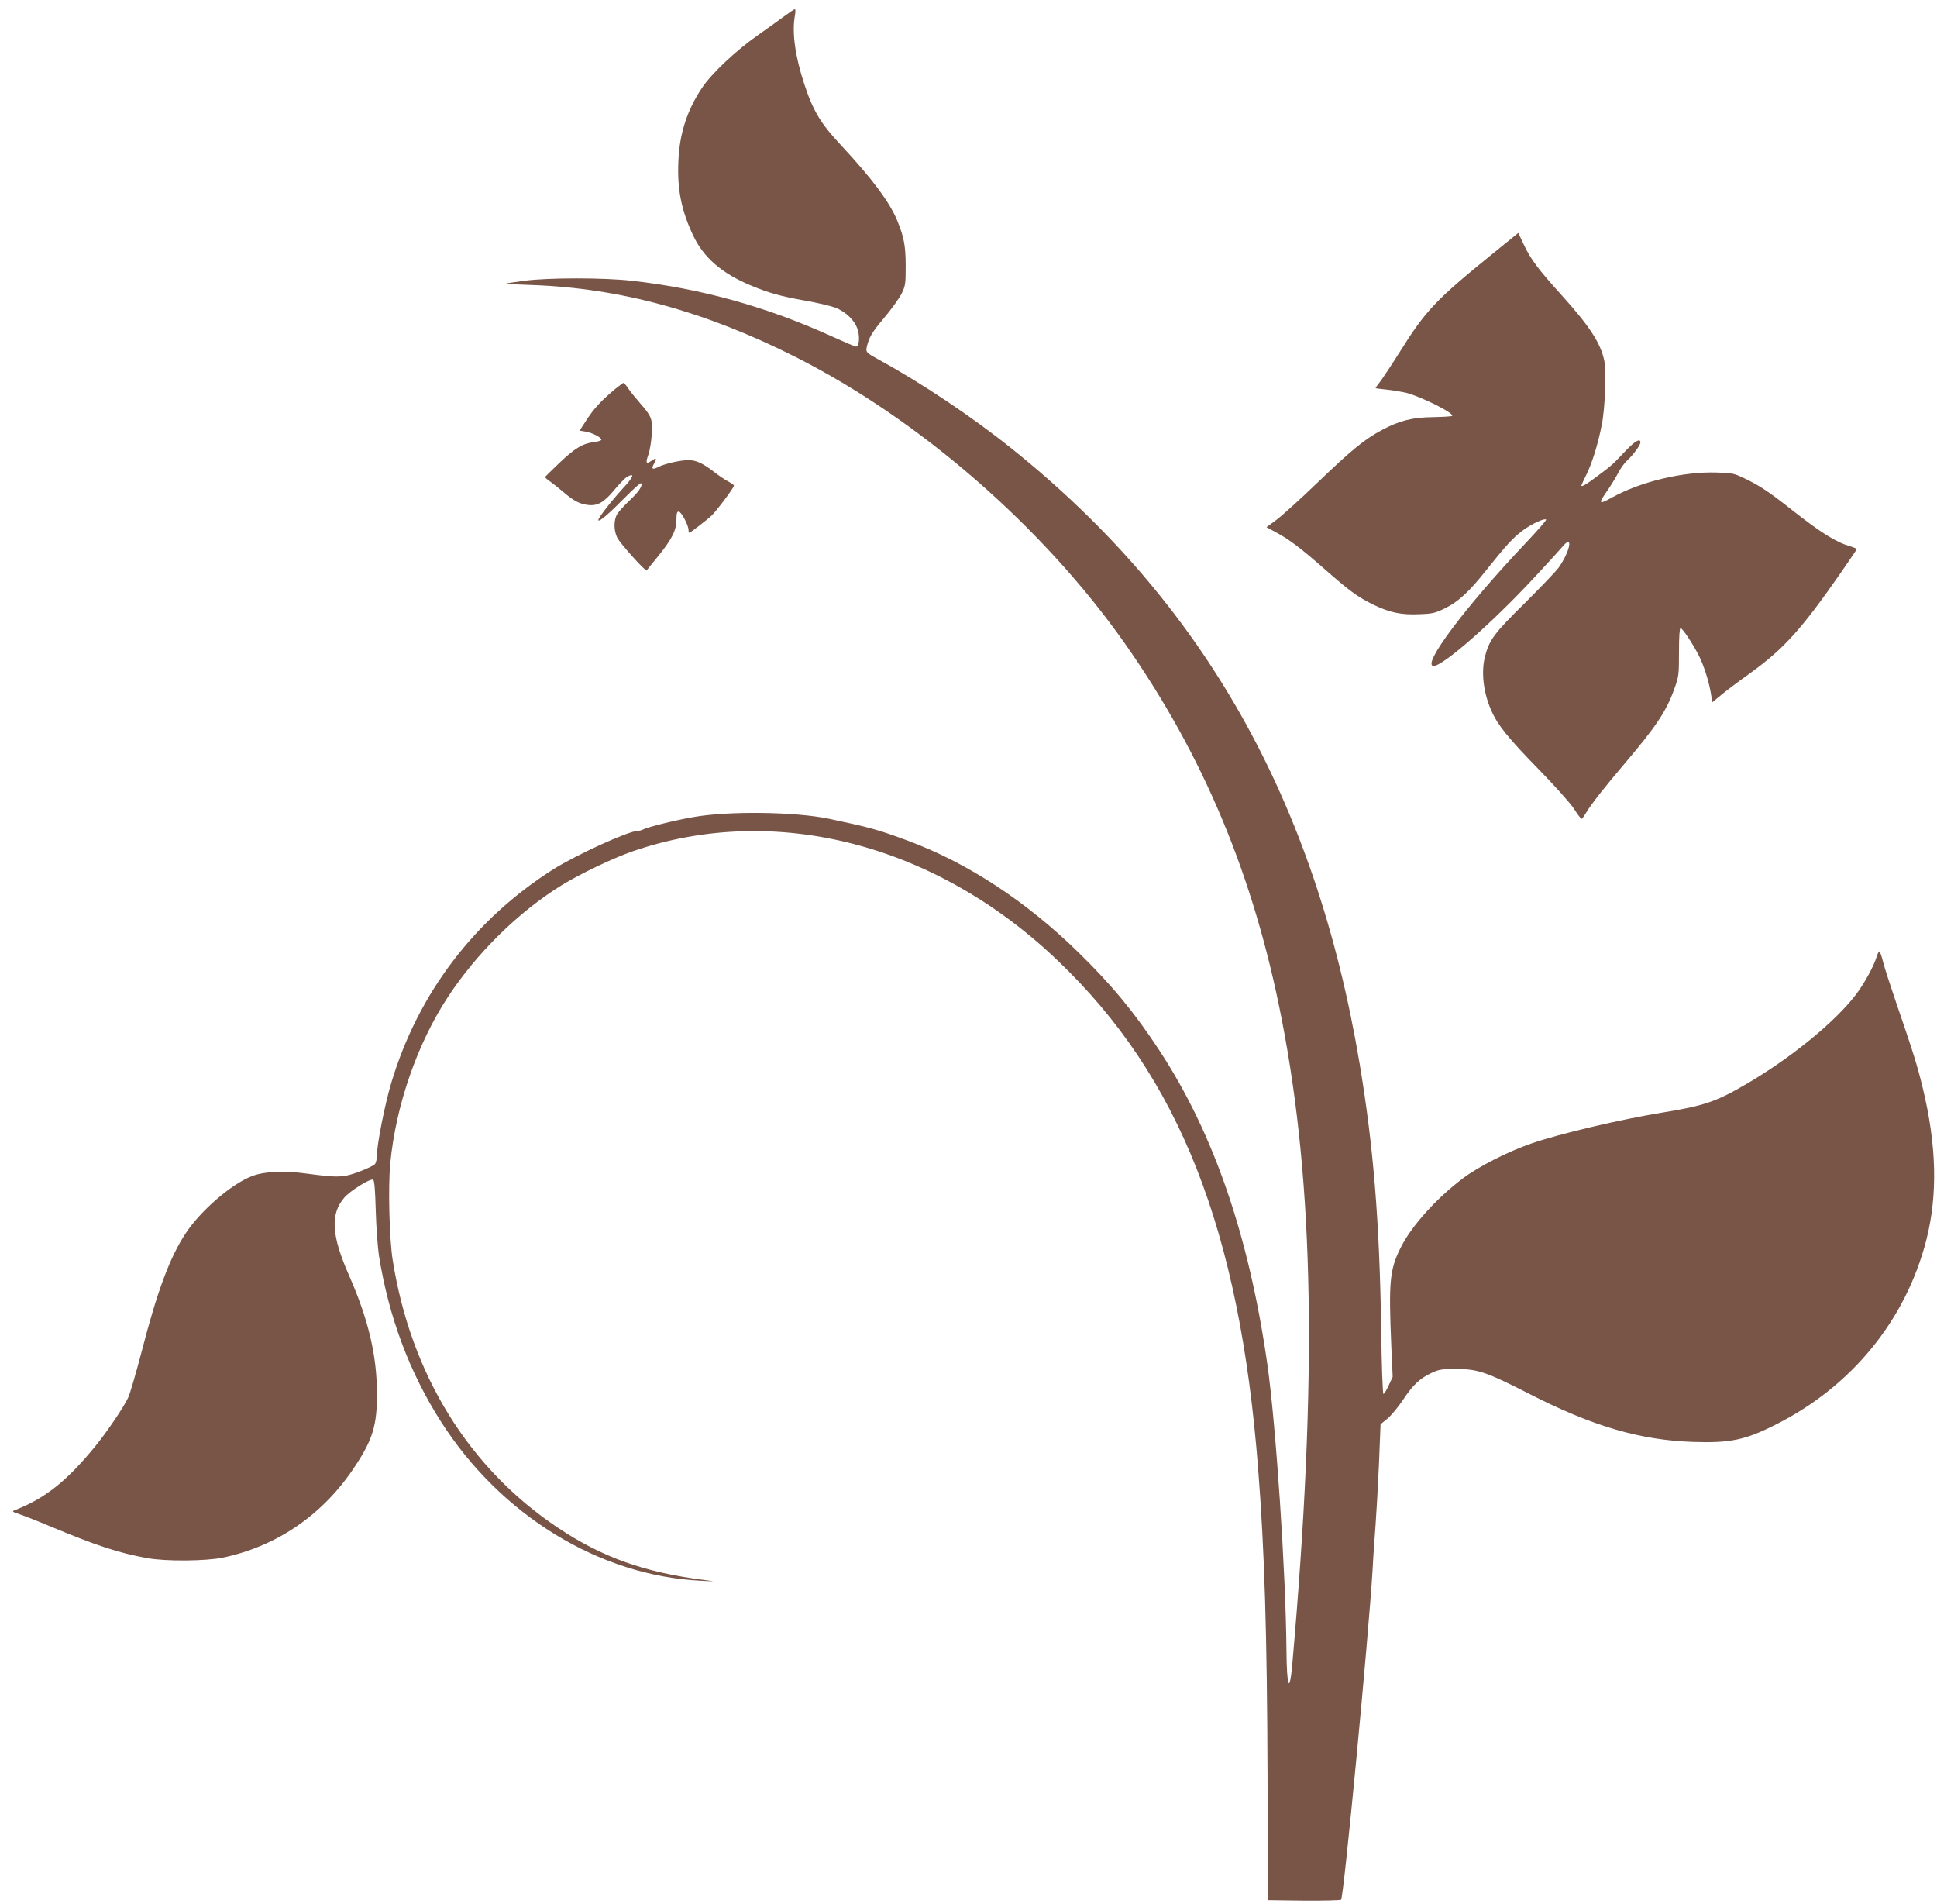 <?xml version="1.0" standalone="no"?>
<!DOCTYPE svg PUBLIC "-//W3C//DTD SVG 20010904//EN"
 "http://www.w3.org/TR/2001/REC-SVG-20010904/DTD/svg10.dtd">
<svg version="1.0" xmlns="http://www.w3.org/2000/svg"
 width="1280pt" height="1258pt" viewBox="0 0 1280 1258"
 preserveAspectRatio="xMidYMid meet">
<g transform="translate(0,1258) scale(0.1,-0.1)"
fill="#795548" stroke="none">
<path d="M5189 12477 c-31 -23 -114 -82 -183 -131 -144 -101 -303 -251 -366
-345 -99 -148 -149 -301 -157 -482 -9 -188 19 -329 98 -496 69 -145 188 -248
378 -328 119 -50 201 -73 360 -101 79 -14 169 -35 199 -46 72 -27 134 -88 151
-150 14 -49 7 -108 -12 -108 -7 0 -75 29 -152 64 -434 198 -871 320 -1330 371
-186 21 -549 21 -710 0 -65 -9 -121 -17 -122 -19 -2 -2 74 -6 169 -9 585 -20
1148 -174 1748 -477 817 -413 1632 -1122 2173 -1891 518 -737 852 -1535 1036
-2479 215 -1099 237 -2377 71 -4262 -18 -205 -37 -160 -39 92 -4 506 -69 1483
-126 1885 -121 848 -354 1526 -713 2074 -163 248 -312 430 -533 646 -348 341
-738 596 -1134 742 -198 73 -246 86 -515 143 -222 47 -669 53 -901 11 -121
-21 -301 -66 -331 -82 -9 -5 -25 -9 -34 -9 -60 0 -402 -156 -557 -253 -521
-330 -893 -819 -1070 -1407 -44 -146 -97 -414 -97 -492 0 -19 -6 -41 -12 -49
-7 -9 -53 -31 -103 -50 -104 -39 -139 -41 -341 -14 -158 22 -284 16 -367 -15
-136 -51 -342 -229 -441 -380 -104 -158 -188 -383 -291 -784 -36 -137 -75
-272 -88 -300 -29 -63 -139 -225 -216 -320 -190 -232 -330 -344 -531 -423 -23
-9 -21 -11 30 -28 30 -10 125 -47 210 -83 300 -125 441 -171 629 -206 123 -23
389 -21 506 3 360 77 662 285 871 603 116 175 146 271 145 478 0 253 -56 490
-183 780 -118 267 -127 407 -33 517 37 44 170 127 190 119 9 -3 14 -62 18
-203 3 -109 13 -243 21 -298 64 -403 201 -771 410 -1098 396 -620 1047 -1018
1716 -1051 100 -5 102 -5 30 4 -402 51 -680 150 -976 348 -588 394 -970 1013
-1089 1767 -22 138 -31 482 -16 638 36 379 177 789 379 1097 190 291 467 564
753 741 116 72 343 181 469 224 939 324 2003 51 2811 -723 802 -766 1201
-1778 1323 -3357 42 -531 59 -1091 62 -2025 l3 -825 237 -3 c131 -1 242 2 246
6 18 18 181 1730 208 2177 5 99 15 234 20 300 5 66 15 243 22 392 l11 273 48
39 c25 22 71 78 101 123 64 97 111 141 188 177 49 23 67 26 165 26 141 -1 196
-19 480 -164 420 -215 733 -306 1083 -318 244 -8 344 12 545 114 503 252 861
691 997 1222 75 297 68 624 -25 1006 -34 141 -58 220 -178 570 -36 105 -73
219 -82 255 -9 36 -20 69 -24 73 -4 4 -13 -12 -20 -35 -18 -61 -83 -179 -138
-251 -140 -182 -429 -418 -726 -591 -194 -114 -279 -143 -547 -186 -286 -47
-682 -140 -870 -205 -155 -53 -351 -153 -455 -232 -176 -133 -340 -316 -410
-458 -72 -145 -79 -223 -61 -651 l9 -201 -26 -56 c-14 -31 -30 -57 -35 -57 -5
0 -12 190 -15 433 -11 711 -51 1202 -142 1747 -291 1738 -1032 3050 -2297
4064 -260 209 -600 437 -883 591 -79 43 -84 49 -78 79 15 66 33 98 114 194 50
59 102 132 117 162 25 51 27 64 27 180 0 135 -11 193 -56 303 -51 123 -167
278 -370 496 -134 143 -185 226 -243 402 -61 184 -84 344 -63 457 4 23 4 42 0
41 -5 0 -33 -19 -64 -42z"/>
<path d="M9859 10900 c-371 -301 -439 -373 -609 -645 -47 -75 -102 -158 -122
-186 -21 -27 -38 -51 -38 -53 0 -2 32 -6 72 -10 40 -4 99 -14 133 -22 99 -26
317 -135 301 -152 -4 -3 -59 -7 -124 -8 -138 -1 -227 -24 -340 -85 -115 -61
-202 -133 -423 -345 -112 -108 -235 -219 -272 -247 l-68 -50 59 -32 c88 -47
157 -98 308 -230 184 -162 234 -198 339 -250 110 -53 185 -69 308 -63 85 3
103 8 168 40 88 44 157 108 269 249 131 164 177 215 241 263 59 44 144 84 156
73 3 -4 -57 -72 -133 -153 -402 -424 -694 -814 -610 -814 62 0 385 283 659
578 91 97 177 192 192 210 73 88 52 -29 -25 -138 -18 -25 -119 -130 -224 -235
-201 -198 -234 -242 -262 -349 -28 -104 -12 -242 41 -361 42 -96 111 -181 310
-385 107 -109 210 -225 235 -262 24 -38 47 -68 51 -68 4 0 18 19 32 43 31 52
119 165 257 327 203 239 272 342 324 488 30 83 31 93 31 245 0 102 4 157 10
157 13 0 82 -104 123 -185 33 -67 66 -171 79 -253 l8 -52 55 45 c30 26 118 92
195 147 225 163 338 288 603 669 56 81 102 149 102 151 0 3 -19 11 -42 18 -96
28 -192 88 -383 238 -156 123 -213 161 -310 208 -76 37 -86 39 -193 42 -219 7
-500 -60 -688 -164 -92 -51 -95 -45 -30 48 24 35 55 86 69 113 14 28 40 64 57
80 42 38 90 104 90 122 0 29 -35 10 -96 -54 -92 -97 -90 -95 -186 -167 -76
-57 -108 -76 -108 -63 0 2 15 34 34 73 37 75 77 203 101 329 22 109 31 355 16
424 -25 116 -97 226 -281 430 -156 173 -205 238 -250 334 l-37 78 -174 -141z"/>
<path d="M4069 10013 c-93 -77 -143 -131 -190 -203 l-49 -75 41 -7 c45 -8 101
-37 103 -53 1 -5 -22 -13 -49 -16 -74 -9 -125 -39 -228 -137 -50 -48 -93 -90
-95 -93 -1 -3 10 -14 25 -24 15 -11 56 -42 90 -71 75 -64 109 -82 166 -90 64
-9 109 16 178 101 33 39 70 77 83 85 54 28 43 0 -29 -78 -83 -91 -168 -202
-161 -210 9 -9 69 43 174 149 56 57 104 100 108 96 14 -13 -16 -58 -77 -115
-33 -31 -69 -71 -80 -88 -24 -39 -24 -106 -1 -155 16 -35 188 -227 195 -218 2
2 37 47 80 99 91 114 116 166 117 238 0 40 4 52 15 52 17 0 65 -91 65 -122 0
-10 2 -18 5 -18 7 0 114 83 147 113 31 29 148 185 148 198 0 5 -17 17 -38 28
-21 11 -61 38 -89 60 -76 59 -122 81 -173 81 -54 0 -160 -24 -201 -46 -39 -20
-48 -11 -25 26 19 33 12 38 -22 14 -33 -23 -37 -12 -17 43 9 26 19 86 22 134
6 100 0 117 -78 206 -28 32 -63 75 -77 96 -13 20 -28 37 -32 37 -3 0 -26 -17
-51 -37z"/>
</g>
</svg>
